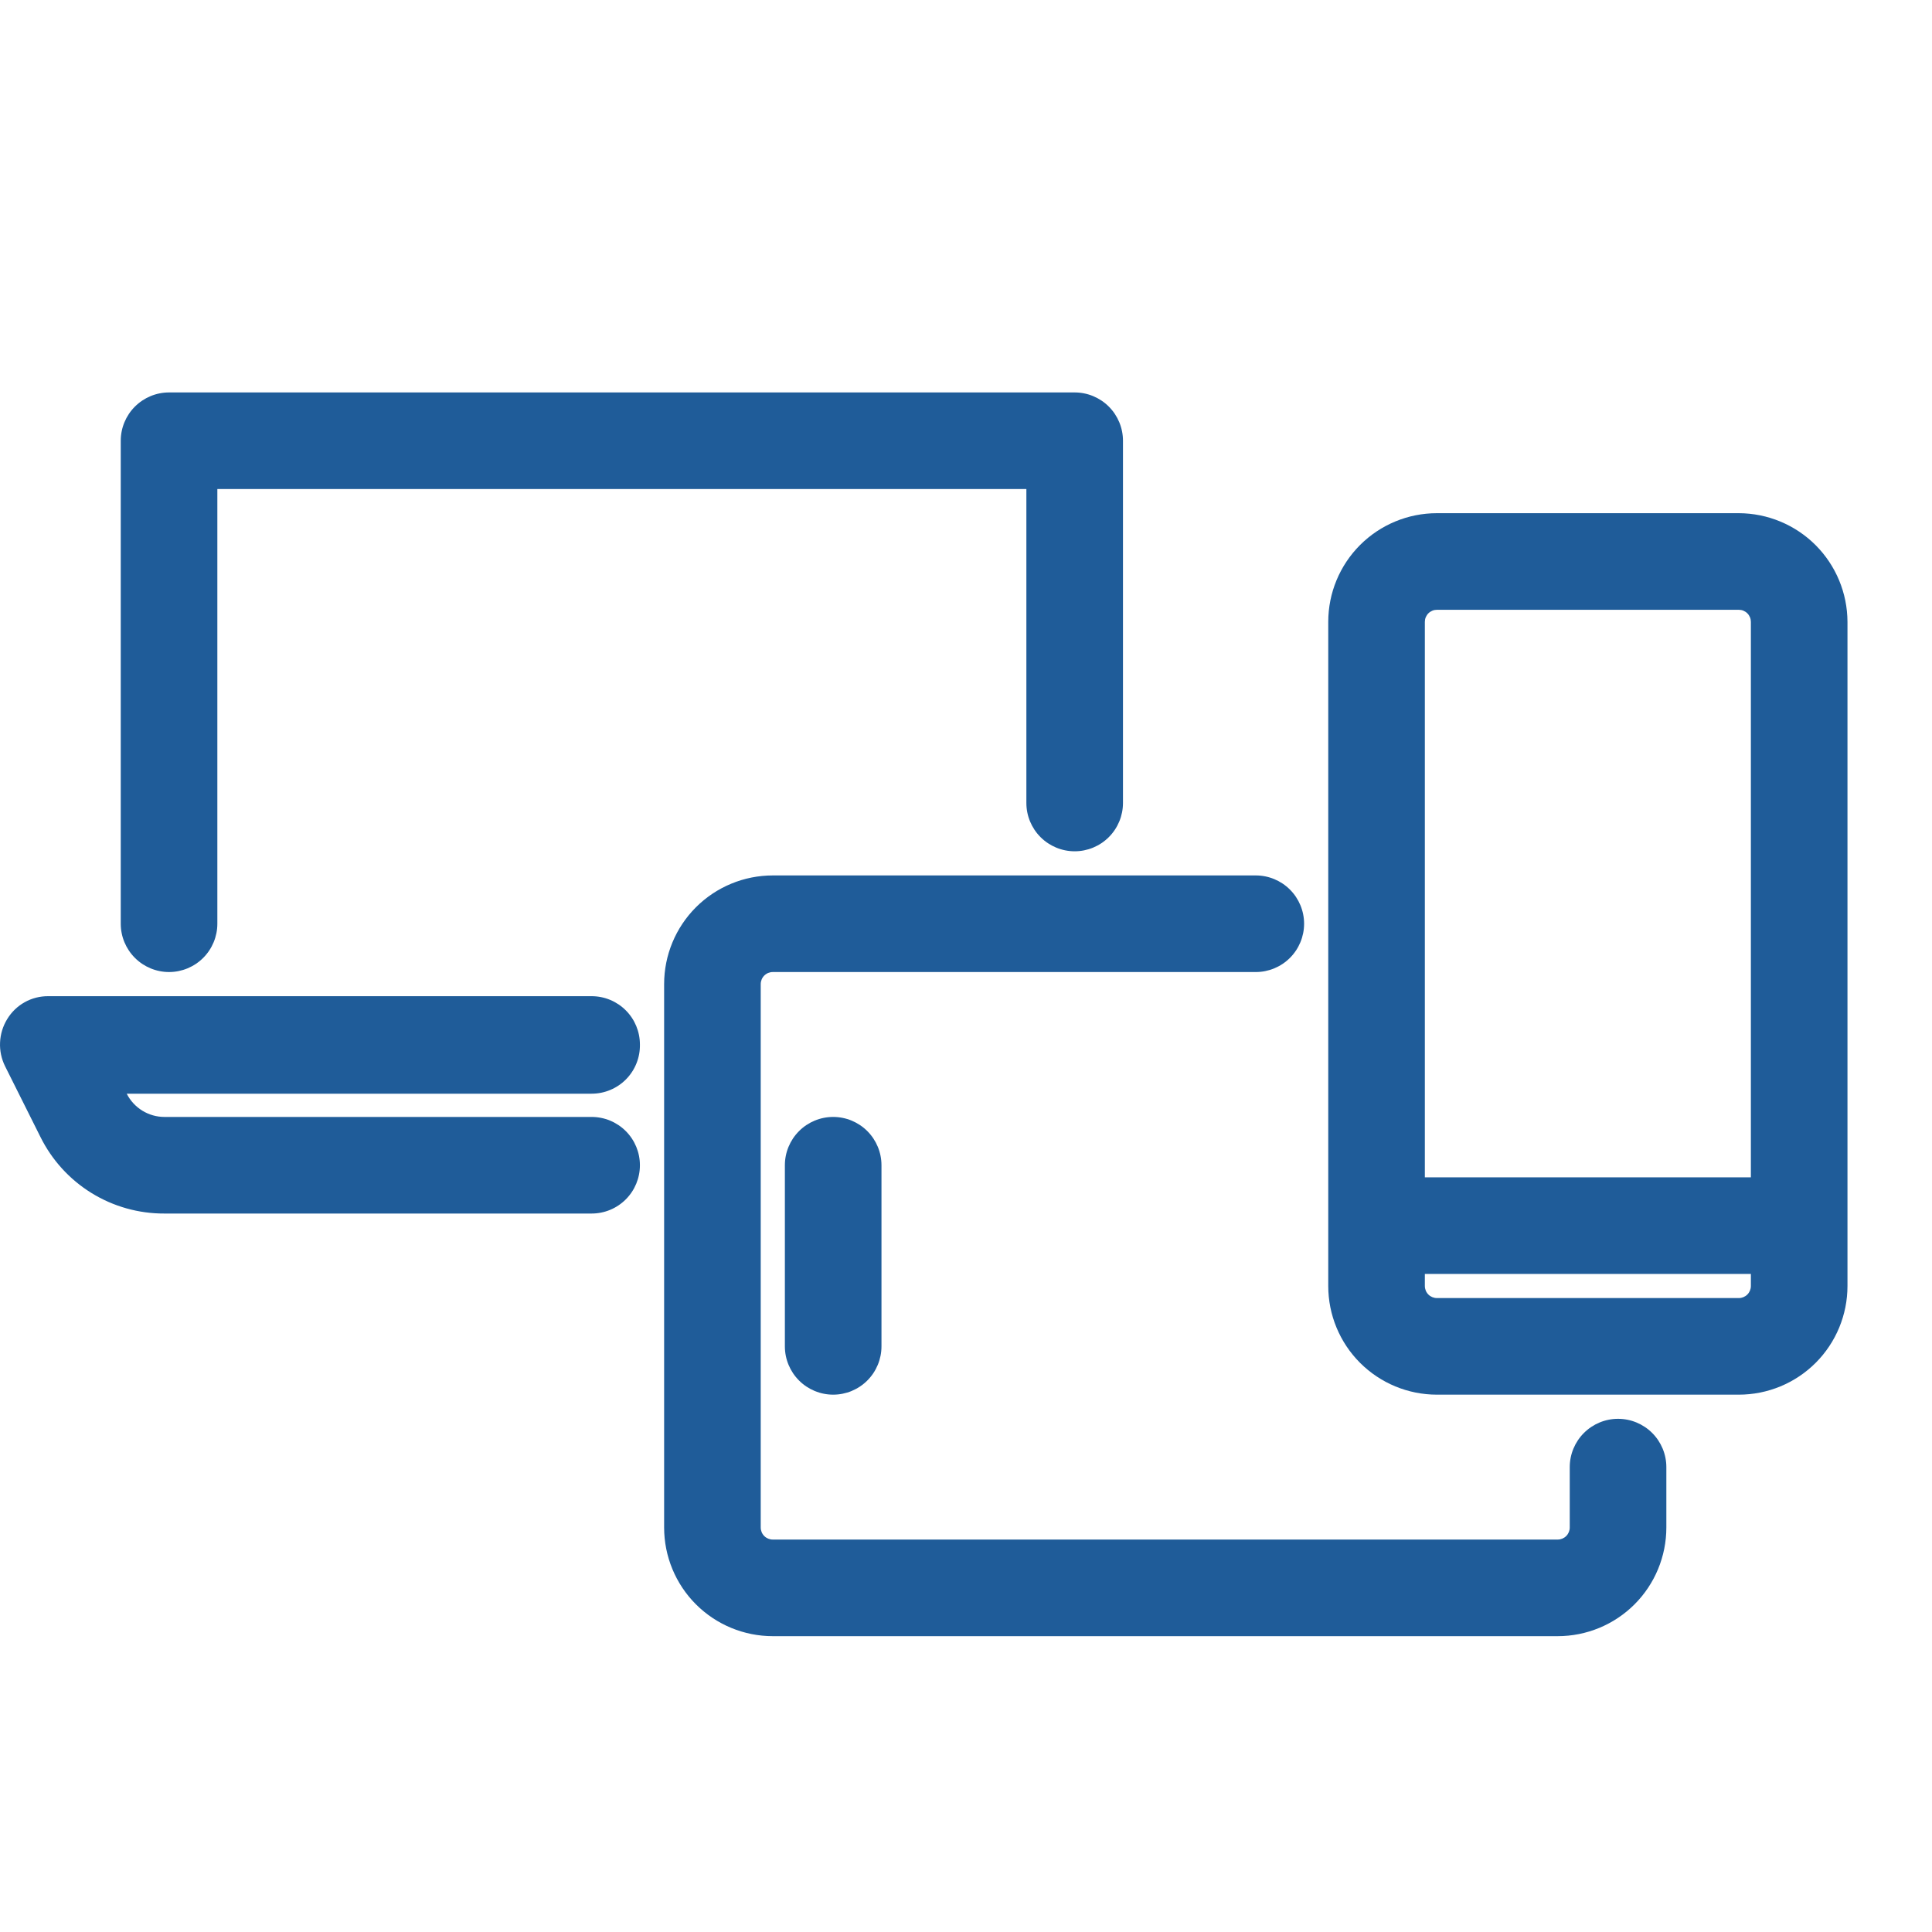 <svg width="64" height="64" viewBox="0 0 64 64" fill="none" xmlns="http://www.w3.org/2000/svg">
<path d="M57.6 17H47.6C46.645 17 45.73 17.379 45.054 18.054C44.379 18.73 44 19.645 44 20.6V42.6C44 43.555 44.379 44.471 45.054 45.146C45.73 45.821 46.645 46.2 47.6 46.2H57.6C58.555 46.2 59.471 45.821 60.146 45.146C60.821 44.471 61.2 43.555 61.2 42.6V20.6C61.197 19.646 60.817 18.732 60.143 18.057C59.468 17.383 58.554 17.003 57.6 17ZM47.2 42.2H58V42.6C58 42.706 57.958 42.808 57.883 42.883C57.808 42.958 57.706 43 57.6 43H47.6C47.494 43 47.392 42.958 47.317 42.883C47.242 42.808 47.2 42.706 47.2 42.6V42.2ZM58 39H47.2V20.6C47.2 20.547 47.21 20.495 47.23 20.447C47.251 20.398 47.28 20.354 47.317 20.317C47.354 20.28 47.398 20.251 47.447 20.23C47.495 20.21 47.547 20.2 47.6 20.2H57.6C57.653 20.2 57.705 20.21 57.753 20.23C57.802 20.251 57.846 20.28 57.883 20.317C57.92 20.354 57.949 20.398 57.97 20.447C57.99 20.495 58 20.547 58 20.6V39Z" fill="#1F5C99"/>
<path d="M53.6 47C53.176 47 52.769 47.169 52.469 47.469C52.169 47.769 52 48.176 52 48.6V50.6C52 50.706 51.958 50.808 51.883 50.883C51.808 50.958 51.706 51 51.6 51H25.6C25.494 51 25.392 50.958 25.317 50.883C25.242 50.808 25.2 50.706 25.2 50.6V32.6C25.2 32.494 25.242 32.392 25.317 32.317C25.392 32.242 25.494 32.2 25.6 32.2H41.6C42.024 32.2 42.431 32.031 42.731 31.731C43.031 31.431 43.2 31.024 43.2 30.6C43.2 30.176 43.031 29.769 42.731 29.469C42.431 29.169 42.024 29 41.6 29H25.6C24.645 29 23.73 29.379 23.054 30.054C22.379 30.73 22 31.645 22 32.6V50.6C22 51.555 22.379 52.471 23.054 53.146C23.73 53.821 24.645 54.2 25.6 54.2H51.6C52.555 54.2 53.471 53.821 54.146 53.146C54.821 52.471 55.2 51.555 55.2 50.6V48.6C55.2 48.176 55.031 47.769 54.731 47.469C54.431 47.169 54.024 47 53.6 47Z" fill="#1F5C99"/>
<path d="M5.6 32.2C6.024 32.2 6.431 32.031 6.731 31.731C7.031 31.431 7.2 31.024 7.2 30.6V16.2H34V26.6C34 27.024 34.169 27.431 34.469 27.731C34.769 28.031 35.176 28.2 35.6 28.2C36.024 28.2 36.431 28.031 36.731 27.731C37.031 27.431 37.2 27.024 37.2 26.6V14.6C37.2 14.176 37.031 13.769 36.731 13.469C36.431 13.169 36.024 13 35.6 13H5.6C5.176 13 4.769 13.169 4.469 13.469C4.169 13.769 4 14.176 4 14.6V30.6C4 31.024 4.169 31.431 4.469 31.731C4.769 32.031 5.176 32.2 5.6 32.2Z" fill="#1F5C99"/>
<path d="M21.198 34.6C21.198 34.176 21.03 33.769 20.73 33.469C20.43 33.169 20.023 33 19.598 33H1.598C1.325 32.998 1.056 33.066 0.817 33.2C0.579 33.333 0.379 33.526 0.238 33.76C0.095 33.993 0.014 34.258 0.002 34.531C-0.011 34.804 0.047 35.075 0.168 35.32L1.338 37.66C1.717 38.426 2.303 39.07 3.029 39.519C3.756 39.968 4.594 40.204 5.448 40.2H19.598C20.023 40.2 20.43 40.032 20.73 39.731C21.03 39.431 21.198 39.024 21.198 38.6C21.198 38.176 21.03 37.769 20.73 37.469C20.43 37.169 20.023 37 19.598 37H5.448C5.189 37 4.935 36.928 4.714 36.792C4.494 36.656 4.315 36.462 4.198 36.23H19.598C19.811 36.23 20.022 36.188 20.218 36.105C20.414 36.023 20.592 35.903 20.741 35.751C20.89 35.599 21.007 35.419 21.085 35.222C21.164 35.024 21.202 34.813 21.198 34.6Z" fill="#1F5C99"/>
<path d="M26 38.6V44.6C26 45.024 26.169 45.431 26.469 45.731C26.769 46.031 27.176 46.2 27.6 46.2C28.024 46.2 28.431 46.031 28.731 45.731C29.031 45.431 29.2 45.024 29.2 44.6V38.6C29.2 38.176 29.031 37.769 28.731 37.469C28.431 37.169 28.024 37 27.6 37C27.176 37 26.769 37.169 26.469 37.469C26.169 37.769 26 38.176 26 38.6Z" fill="#1F5C99"/>
</svg>
